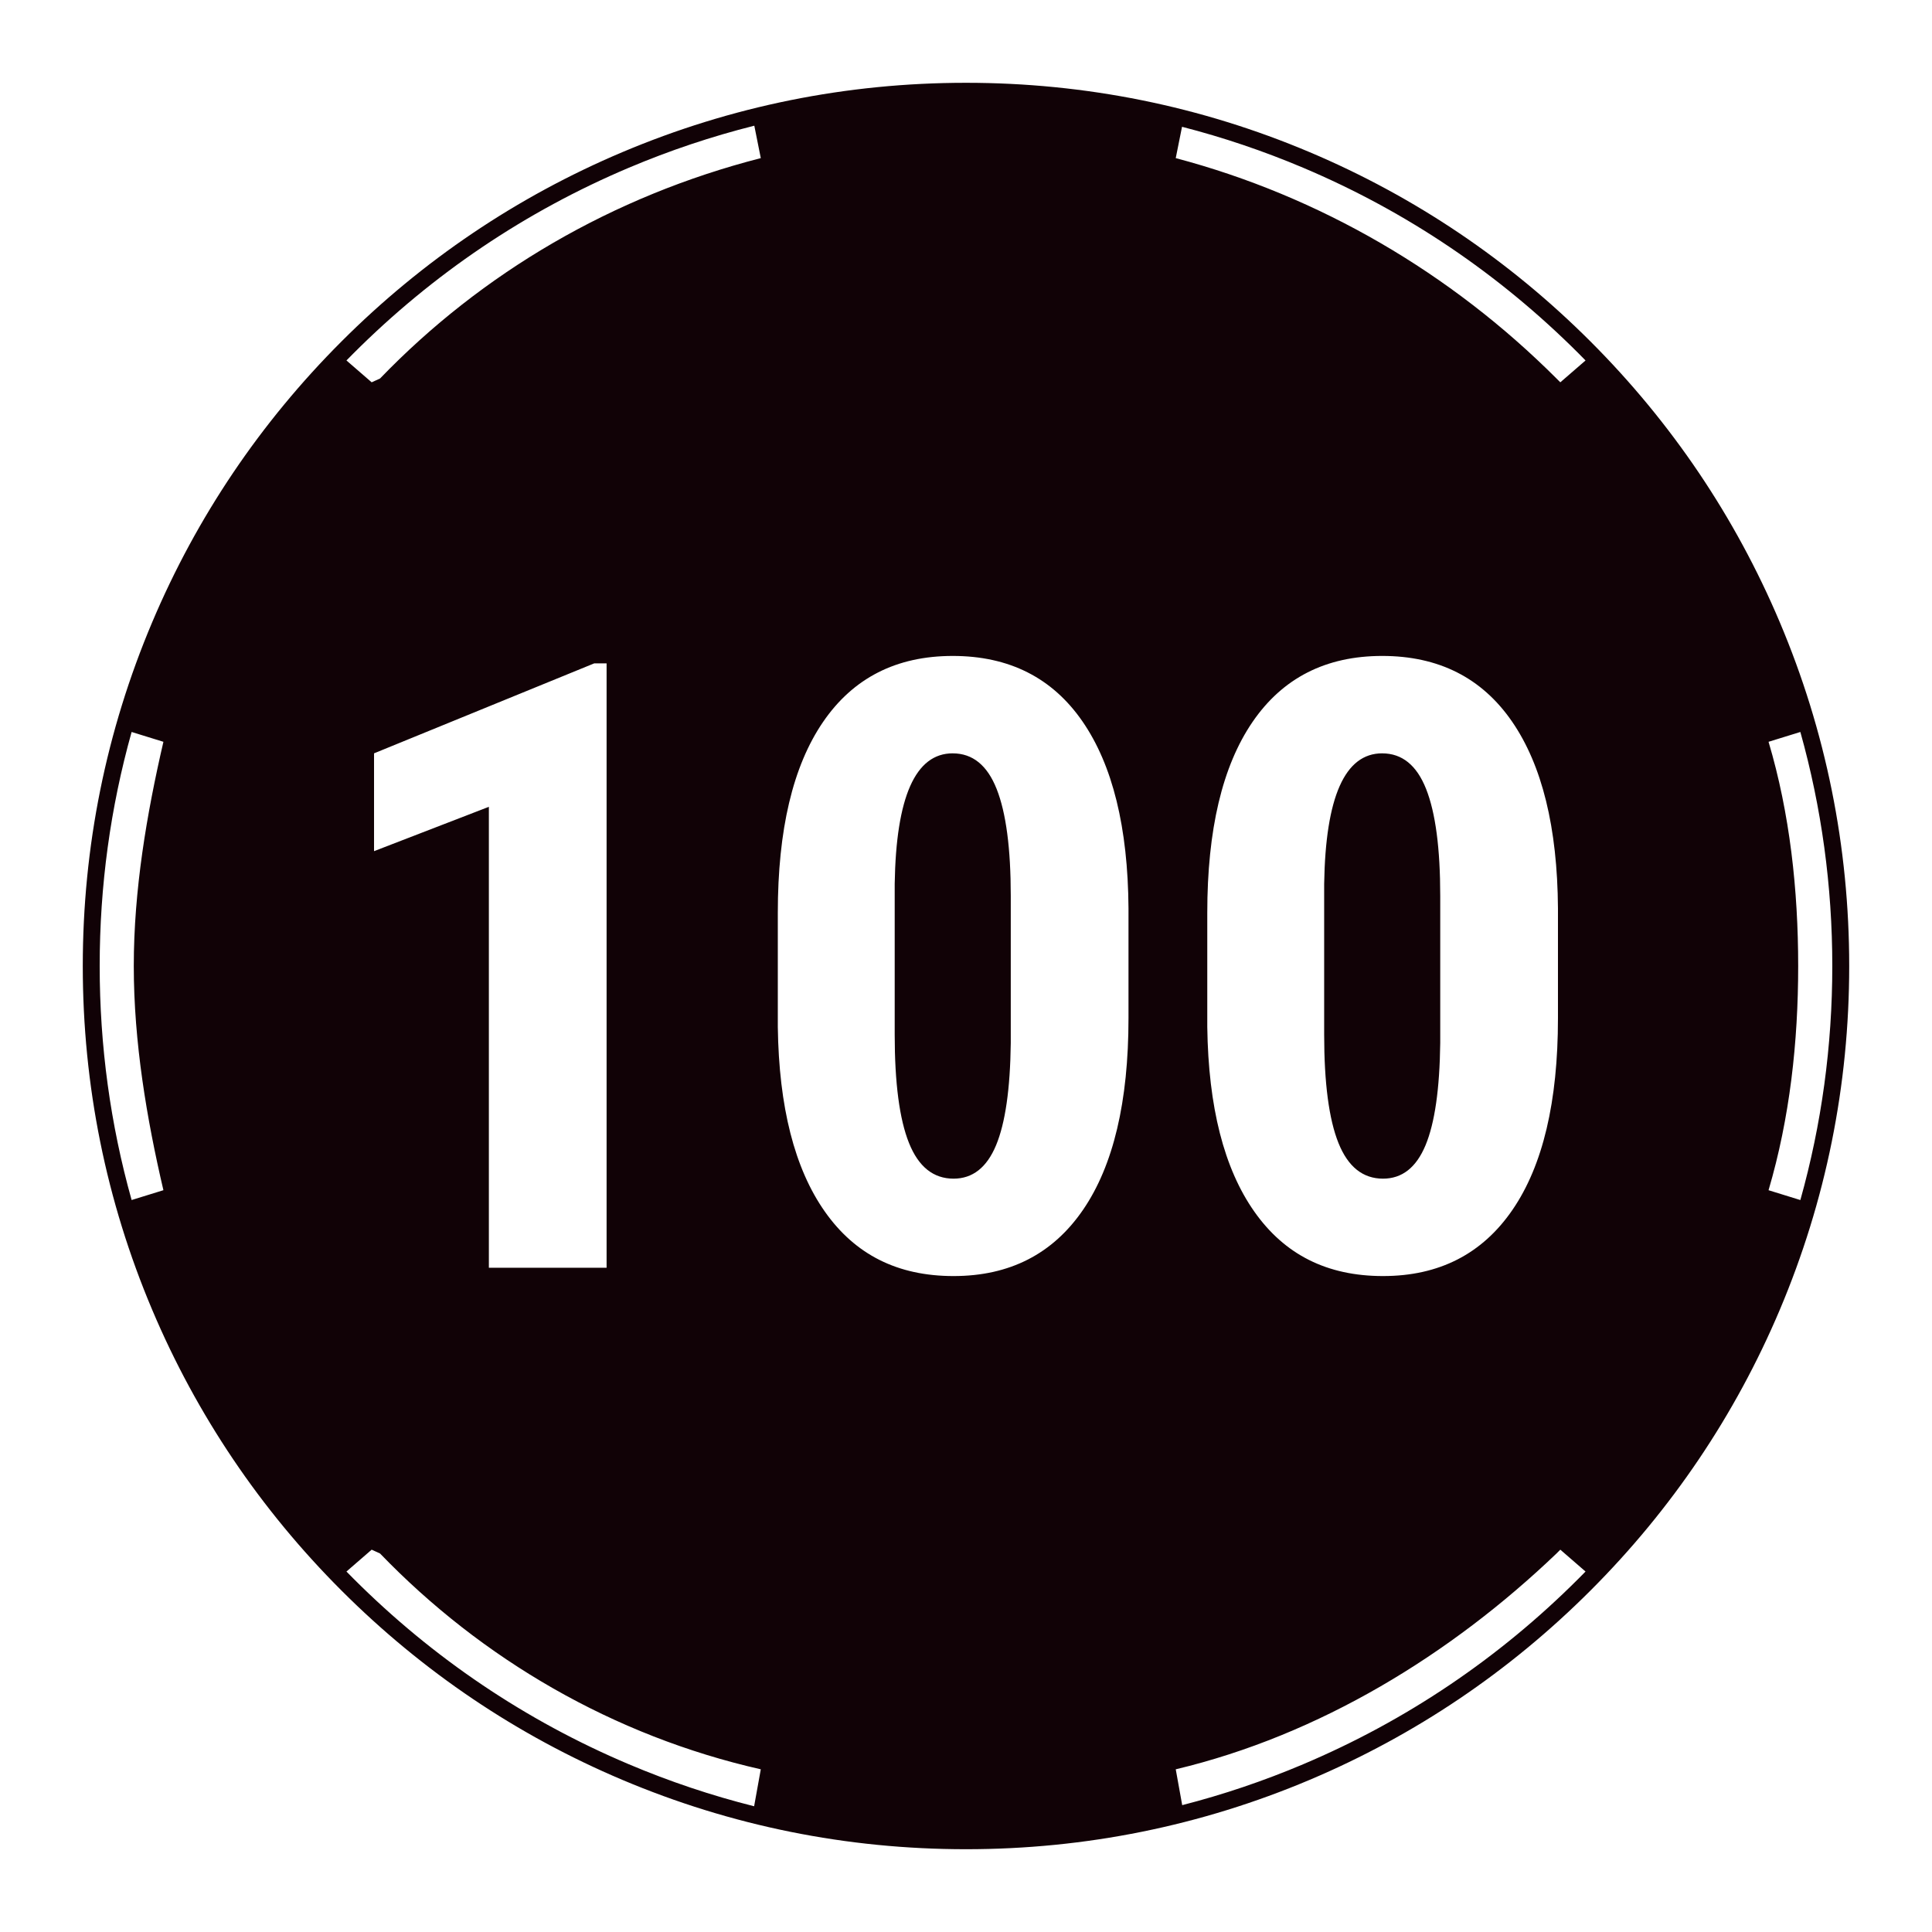 <svg viewBox="0 0 1039.81 1039.81" xmlns="http://www.w3.org/2000/svg" data-name="Layer 2" id="Layer_2">
  <defs>
    <style>
      .cls-1 {
        fill: none;
      }

      .cls-2 {
        fill: #110206;
      }
    </style>
  </defs>
  <g data-name="Layer 1" id="Layer_1-2">
    <g>
      <path d="M512.76,405.45c-20.08,0-30.49,23.43-31.23,70.28v80.99c0,26.18,2.57,45.66,7.7,58.45,5.13,12.79,13.12,19.19,23.98,19.19,10.26,0,17.88-5.99,22.87-17.96,4.98-11.97,7.62-30.3,7.92-54.99v-79.2c0-25.58-2.53-44.77-7.59-57.56-5.06-12.79-12.94-19.19-23.65-19.19Z" class="cls-2"></path>
      <path d="M743.9,405.45c-20.08,0-30.49,23.43-31.23,70.28v80.99c0,26.18,2.57,45.66,7.7,58.45,5.13,12.79,13.12,19.19,23.98,19.19,10.26,0,17.88-5.99,22.87-17.96,4.98-11.97,7.62-30.3,7.92-54.99v-79.2c0-25.58-2.53-44.77-7.59-57.56-5.06-12.79-12.94-19.19-23.65-19.19Z" class="cls-2"></path>
      <path d="M957.89,334.88c-23.94-56.6-58.22-107.44-101.87-151.09-43.65-43.65-94.49-77.93-151.09-101.87-58.61-24.79-120.86-37.36-185.03-37.36s-126.42,12.57-185.03,37.36c-56.6,23.94-107.44,58.21-151.09,101.87-43.65,43.65-77.93,94.49-101.87,151.09-24.79,58.61-37.36,120.86-37.36,185.03s12.57,126.42,37.36,185.03c23.94,56.6,58.22,107.44,101.87,151.09,43.65,43.65,94.49,77.93,151.09,101.87,58.61,24.79,120.86,37.36,185.03,37.36s126.42-12.57,185.03-37.36c56.6-23.94,107.44-58.22,151.09-101.87,43.65-43.65,77.93-94.49,101.87-151.09,24.79-58.61,37.36-120.86,37.36-185.03s-12.57-126.42-37.36-185.03ZM951.84,640.57c11.45-38.86,15.95-79.76,15.95-120.66s-4.49-82.22-15.95-120.67l17.12-5.29c11.42,40.74,17.19,82.91,17.19,125.96s-5.77,85.21-17.19,125.96l-17.12-5.29ZM849.6,190.21c1.26,1.26,2.5,2.52,3.74,3.79l-13.57,11.76-2.05-2.04c-56.86-56.86-127.62-98.17-204.93-118.62l3.38-16.86c22.17,5.7,43.94,13.05,65.22,22.05,55.52,23.48,105.38,57.1,148.21,99.92ZM838.5,488.89v59.12c0,44.92-8.14,79.28-24.43,103.07-16.29,23.8-39.53,35.7-69.72,35.7s-52.99-11.56-69.27-34.69c-16.29-23.13-24.73-56.26-25.32-99.39v-61.35c0-44.77,8.1-79.01,24.32-102.74,16.21-23.72,39.49-35.58,69.83-35.58s53.62,11.75,69.83,35.25c16.21,23.5,24.47,57.04,24.76,100.62ZM607.36,548.01c0,44.92-8.14,79.28-24.43,103.07-16.29,23.8-39.53,35.7-69.72,35.7s-52.99-11.56-69.27-34.69c-16.29-23.13-24.73-56.26-25.32-99.39v-61.35c0-44.77,8.1-79.01,24.32-102.74,16.21-23.72,39.49-35.58,69.83-35.58s53.62,11.75,69.83,35.25c16.21,23.5,24.47,57.04,24.76,100.62v59.12ZM338.42,90.29c22.02-9.31,44.57-16.86,67.55-22.64l3.49,17.45c-79.76,20.45-150.12,61.77-204.93,118.62l-4.5,2.04-13.57-11.76c1.24-1.27,2.49-2.53,3.75-3.79,42.82-42.82,92.69-76.44,148.21-99.92ZM201.31,458.1v-52.65l118.47-48.41h6.69v325.28h-63.36v-248.09l-61.8,23.87ZM70.84,393.95l17.11,5.29c-9,38.86-15.95,79.77-15.95,120.67s6.95,82.21,15.95,120.66l-17.11,5.29c-11.42-40.74-17.19-82.91-17.19-125.96s5.77-85.21,17.19-125.96ZM190.21,849.6c-1.26-1.26-2.51-2.52-3.75-3.8l13.57-11.76,4.5,2.05c54.81,56.86,125.58,98.17,204.93,116.16l-3.59,19.89c-22.95-5.77-45.46-13.31-67.45-22.62-55.52-23.48-105.38-57.1-148.21-99.92ZM701.39,949.52c-21.24,8.99-42.98,16.33-65.12,22.02l-3.48-19.29c77.31-18.41,148.07-61.76,204.93-116.16l2.05-2.05,13.57,11.77c-1.24,1.27-2.49,2.53-3.75,3.79-42.82,42.82-92.69,76.44-148.21,99.92Z" class="cls-2"></path>
    </g>
    <rect height="1039.81" width="1039.81" class="cls-1"></rect>
  </g>
</svg>